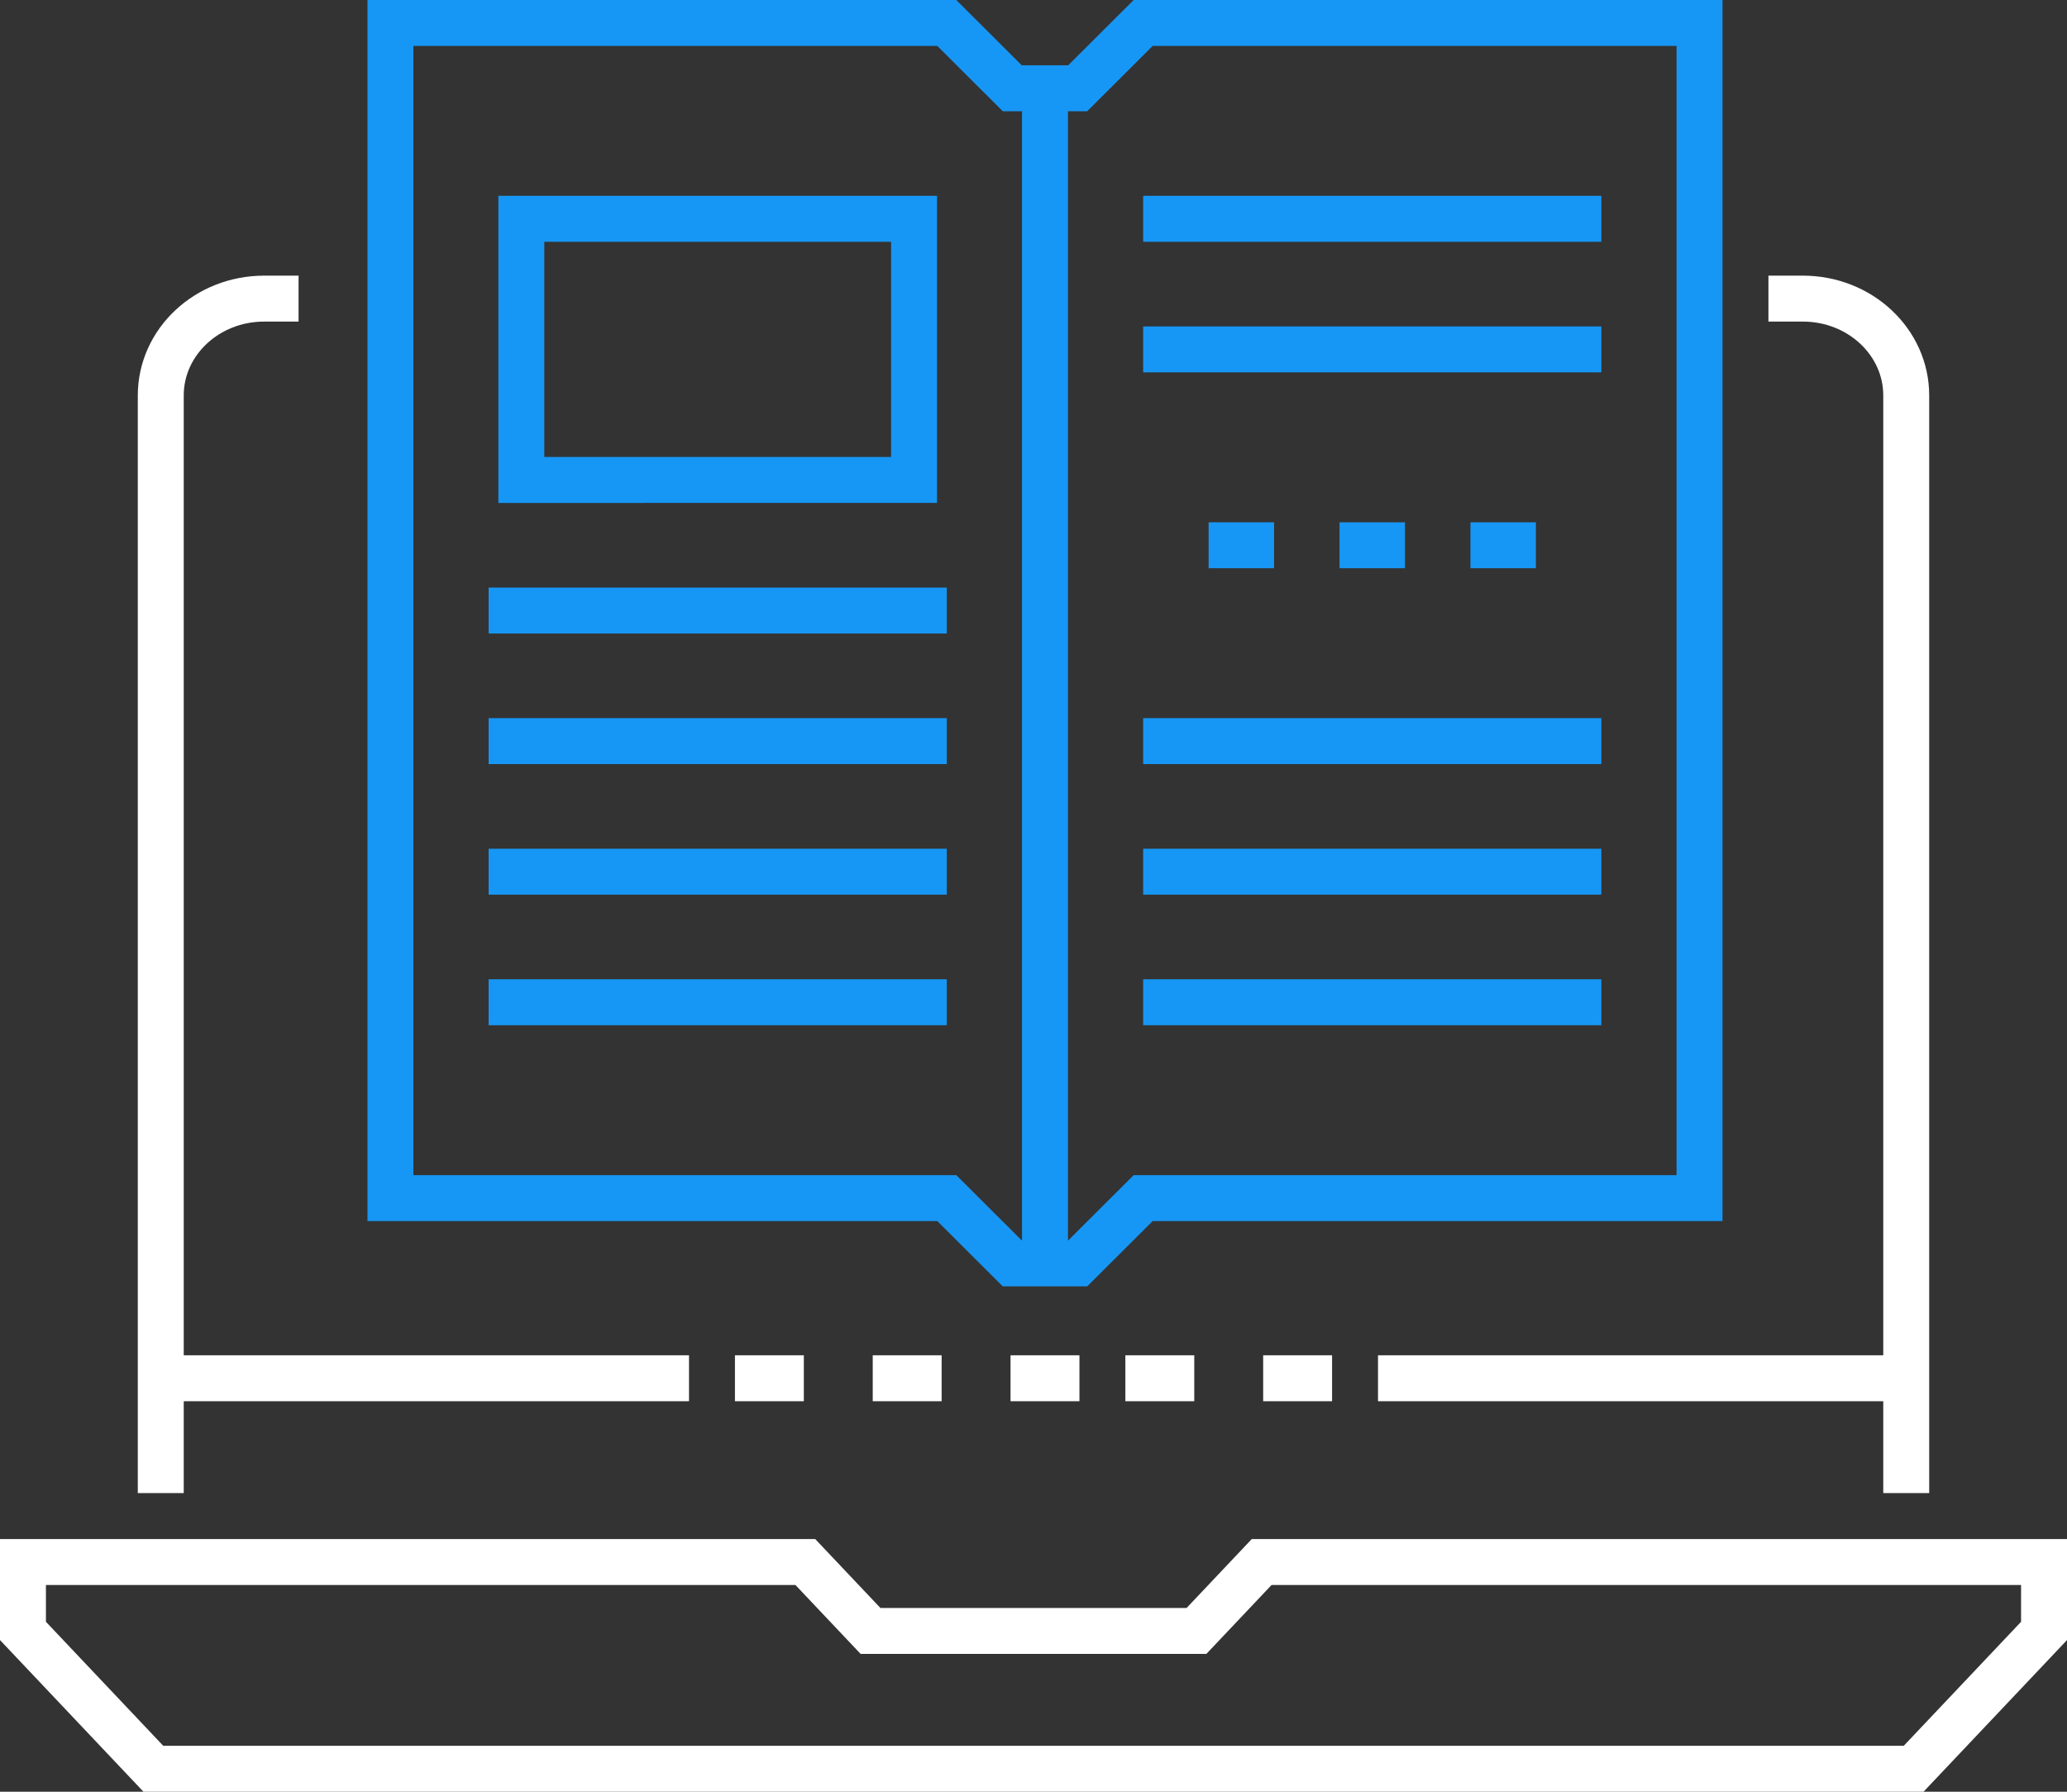 <svg xmlns="http://www.w3.org/2000/svg" width="90" height="78" viewBox="0 0 90 78">
    <rect x="0" y="0" width="90" height="78" fill="#333333" stroke="none"/>
    <g fill="none" fill-rule="evenodd" stroke-width="2">
        <path stroke="#FFF" d="M83.323 77H6.677L1 71v-3h34.065l2.838 3h14.194l2.838-3H89v3zM13 13h-1.5C9.016 13 7 14.887 7 17.216V65M83 65V17.216C83 14.887 80.984 13 78.5 13H77"/>
        <g stroke="#1797F5">
            <path d="M74 52.158H49.775L46.925 55h-2.85l-2.85-2.842H17V1h24.225l2.85 2.842h2.85L49.775 1H74zM45.5 3.842V55M21.275 26.579h19.95M21.275 32.263h19.95M21.275 37.947h19.95M21.275 43.632h19.95M49.775 32.263h19.95M49.775 37.947h19.95M49.775 43.632h19.95M49.775 9.526h19.95M49.775 15.21h19.95M58.325 23.737h2.85M52.625 23.737h2.85M64.025 23.737h2.85"/>
            <path d="M22.7 9.526h17.1v11.368H22.7z"/>
        </g>
        <path stroke="#FFF" d="M60 60h23M7 60h23M44 60h3M38 60h3M32 60h3M49 60h3M55 60h3"/>
    </g>
</svg>
